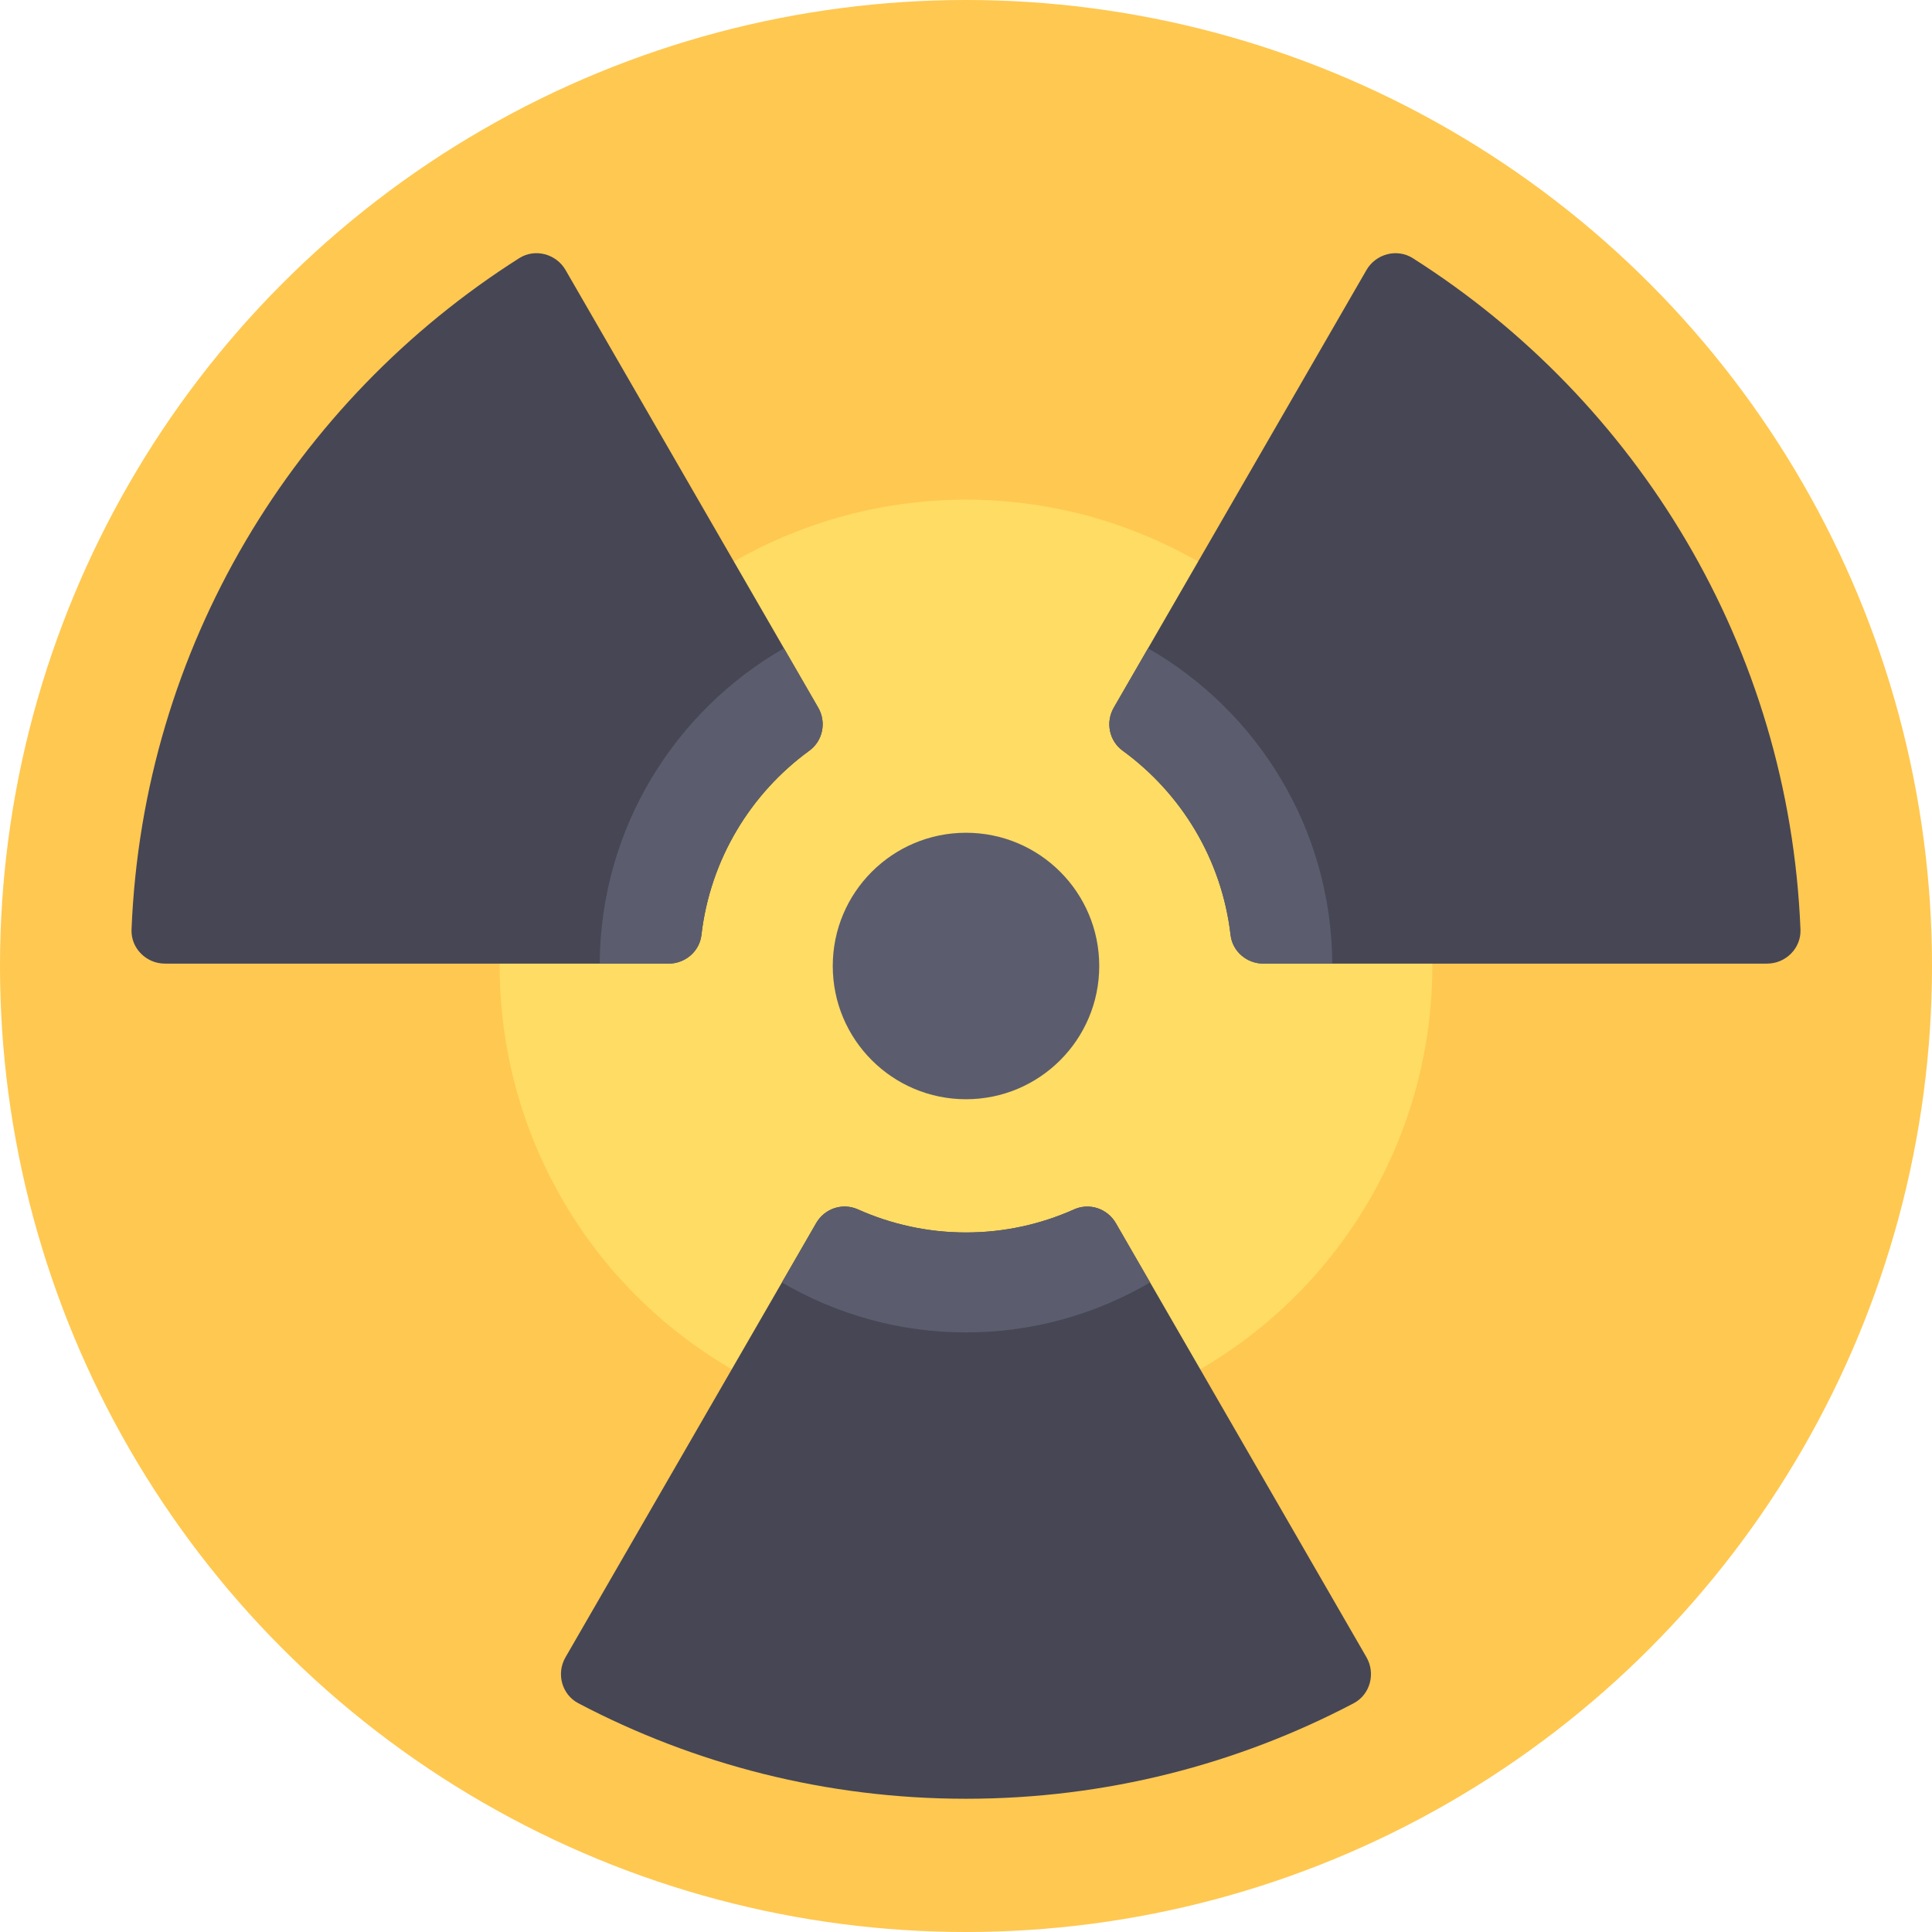 <?xml version="1.0" encoding="iso-8859-1"?>
<!-- Generator: Adobe Illustrator 19.0.0, SVG Export Plug-In . SVG Version: 6.00 Build 0)  -->
<svg version="1.1" id="Layer_1" xmlns="http://www.w3.org/2000/svg" xmlns:xlink="http://www.w3.org/1999/xlink" x="0px" y="0px"
	 viewBox="0 0 512 512" style="enable-background:new 0 0 512 512;" xml:space="preserve">
<circle style="fill:#FFC850;" cx="256" cy="256" r="256"/>
<circle style="fill:#FFDC64;" cx="256" cy="256" r="123.586"/>
<circle style="fill:#5B5D6E;" cx="256" cy="256" r="35.31"/>
<g>
	<path style="fill:#464655;" d="M295.721,324.163c-2.23-3.862-6.999-5.486-11.071-3.665c-8.755,3.917-18.436,6.122-28.65,6.122
		c-10.212,0-19.895-2.206-28.649-6.122c-4.071-1.822-8.815-0.242-11.046,3.62c-20.49,35.489-45.476,78.769-66.451,115.095
		c-2.479,4.296-0.974,9.862,3.416,12.169C183.975,467.519,218.906,476.69,256,476.69s72.026-9.171,102.73-25.305
		c4.391-2.307,5.876-7.908,3.395-12.204L295.721,324.163z"/>
	<path style="fill:#464655;" d="M334.814,255.366h133.481c4.953,0,9.047-4.084,8.849-9.033
		c-3.009-74.9-43.272-140.174-102.735-177.912c-4.194-2.662-9.805-1.152-12.289,3.15L295.17,187.527
		c-2.226,3.854-1.25,8.79,2.347,11.411c15.534,11.314,26.275,28.79,28.601,48.853C326.623,252.147,330.426,255.366,334.814,255.366z
		"/>
	<path style="fill:#464655;" d="M216.832,187.526L149.885,71.57c-2.484-4.302-8.095-5.812-12.289-3.15
		C78.13,106.155,37.866,171.432,34.857,246.333c-0.199,4.949,3.895,9.033,8.849,9.033h133.481c4.386,0,8.19-3.219,8.695-7.575
		c2.326-20.063,13.068-37.539,28.602-48.854C218.082,196.316,219.058,191.38,216.832,187.526z"/>
</g>
<g>
	<path style="fill:#5B5D6E;" d="M304.245,171.807l-9.076,15.72c-2.226,3.854-1.25,8.79,2.347,11.411
		c15.534,11.314,26.275,28.79,28.6,48.852c0.505,4.358,4.309,7.576,8.695,7.576h18.258
		C352.84,219.585,333.239,188.46,304.245,171.807z"/>
	<path style="fill:#5B5D6E;" d="M158.929,255.366h18.258c4.387,0,8.19-3.219,8.695-7.576c2.326-20.063,13.068-37.54,28.602-48.854
		c3.598-2.621,4.574-7.555,2.347-11.41l-9.076-15.72C178.762,188.459,159.16,219.585,158.929,255.366z"/>
	<path style="fill:#5B5D6E;" d="M256,353.103c17.806,0,34.438-4.874,48.786-13.239l-9.065-15.701
		c-2.23-3.862-6.999-5.486-11.071-3.665c-8.755,3.916-18.436,6.122-28.65,6.122c-10.212,0-19.895-2.206-28.649-6.122
		c-4.071-1.821-8.815-0.242-11.046,3.622c-2.941,5.092-5.991,10.376-9.09,15.745C221.562,348.23,238.195,353.103,256,353.103z"/>
</g>
<g>
</g>
<g>
</g>
<g>
</g>
<g>
</g>
<g>
</g>
<g>
</g>
<g>
</g>
<g>
</g>
<g>
</g>
<g>
</g>
<g>
</g>
<g>
</g>
<g>
</g>
<g>
</g>
<g>
</g>
</svg>
